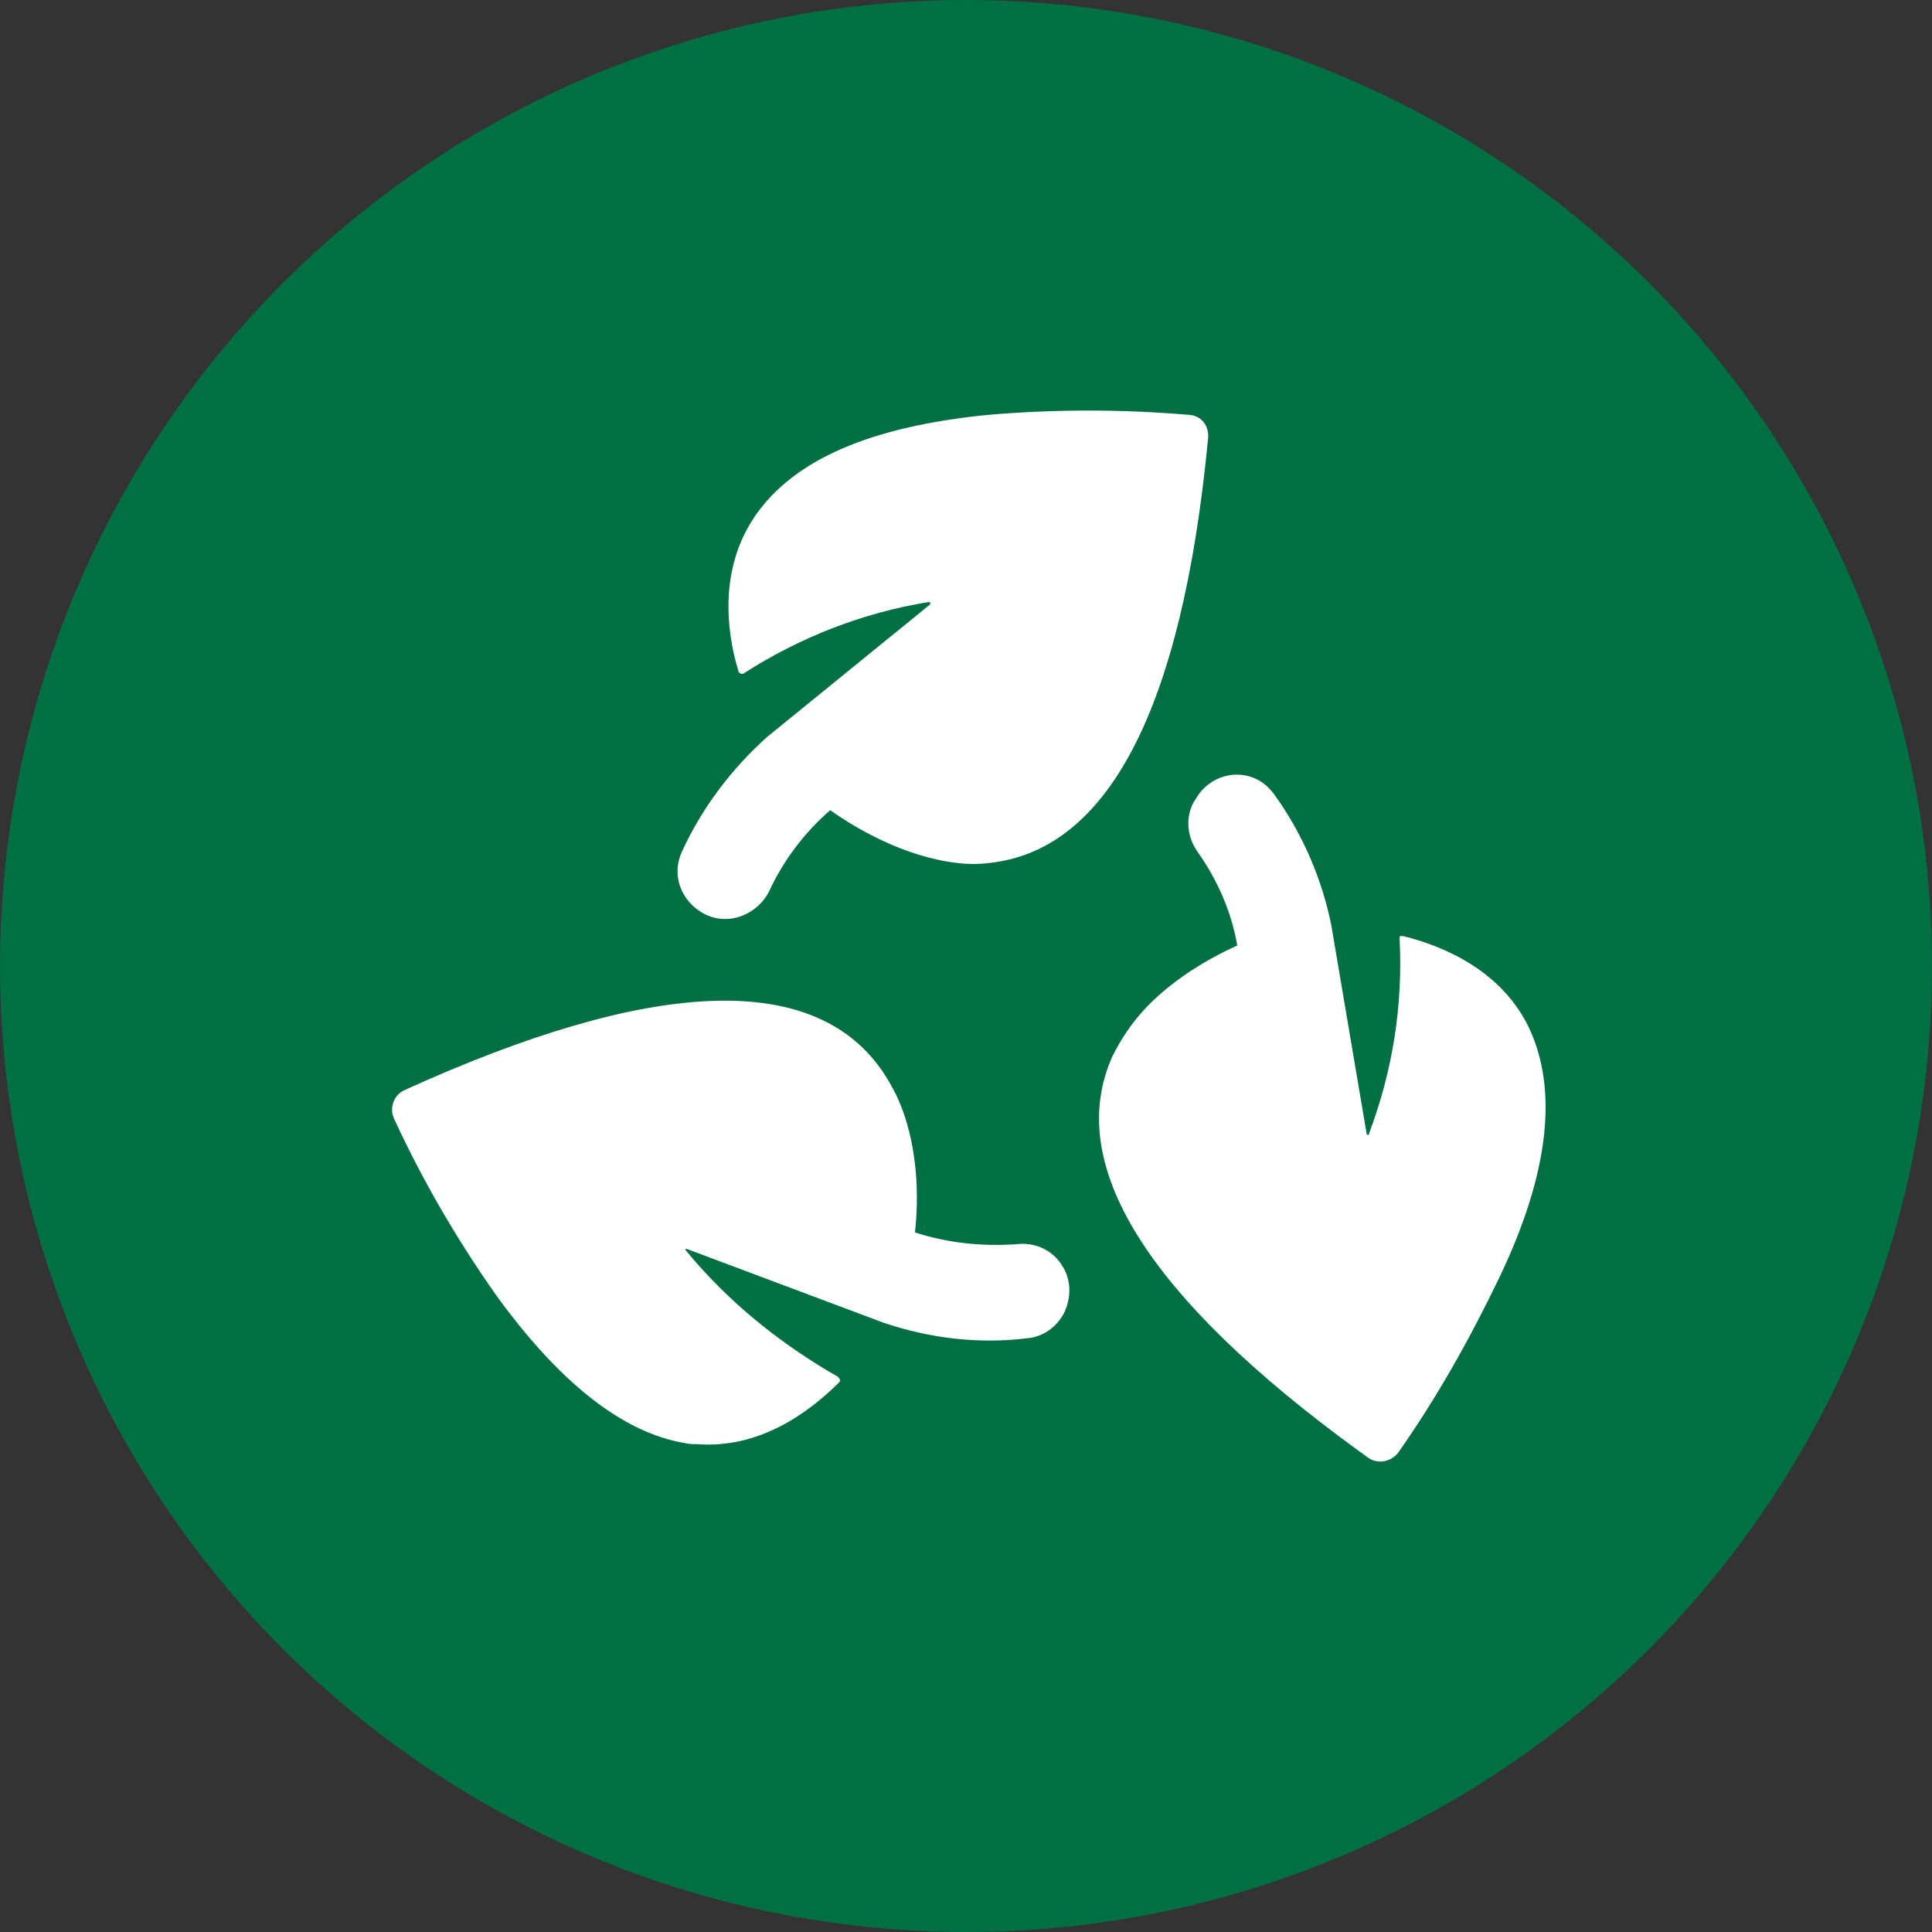 <?xml version="1.0" encoding="UTF-8"?>
<svg width="80px" height="80px" viewBox="0 0 80 80" version="1.1" xmlns="http://www.w3.org/2000/svg" xmlns:xlink="http://www.w3.org/1999/xlink">
    <rect x="0" y="0" width="80" height="80" fill="#333333" stroke="none"/>
    <title>icon-ecopoint</title>
    <g id="ecopoint" stroke="none" stroke-width="1" fill="none" fill-rule="evenodd">
        <circle id="Oval" fill="#006F44" cx="40" cy="40" r="40"></circle>
        <path d="M49.527,33.061 C50.063,32.135 51.232,31.794 52.157,32.33 C52.401,32.476 52.595,32.671 52.742,32.866 C53.911,34.473 54.739,36.373 55.128,38.321 L55.128,38.321 L56.589,46.942 C56.589,46.991 56.638,46.991 56.638,46.991 L56.638,46.991 L56.687,46.991 L56.687,46.942 C57.661,44.361 58.099,41.633 57.953,38.857 C57.953,38.808 57.953,38.759 58.002,38.759 L58.002,38.759 L58.099,38.759 C59.853,39.198 62.191,40.221 63.311,42.558 C64.528,45.14 64.139,48.598 62.093,52.884 C60.875,55.417 59.512,57.852 57.904,60.141 C57.612,60.531 57.076,60.628 56.687,60.385 L56.687,60.385 L56.277,60.089 C47.472,53.689 44.054,48.188 46.069,43.727 C46.264,43.338 46.459,42.997 46.702,42.656 C47.968,40.805 50.063,39.685 51.232,39.149 C50.988,37.737 50.404,36.422 49.576,35.253 C49.137,34.619 49.089,33.84 49.43,33.207 L49.43,33.207 Z M16.748,45.14 C26.927,40.513 33.6,40.221 36.474,44.263 C36.717,44.604 36.912,44.945 37.107,45.335 C38.081,47.38 38.032,49.767 37.886,51.033 C39.25,51.472 40.663,51.618 42.075,51.52 C42.854,51.423 43.585,51.764 43.975,52.397 C44.364,52.982 44.364,53.712 44.072,54.345 C43.78,54.93 43.195,55.368 42.513,55.417 C40.516,55.66 38.519,55.417 36.62,54.784 L36.62,54.784 L28.437,51.715 L28.437,51.715 L28.389,51.715 L28.389,51.715 L28.389,51.764 C30.142,53.907 32.334,55.66 34.72,57.024 C34.72,57.073 34.769,57.073 34.769,57.122 C34.818,57.17 34.769,57.17 34.769,57.219 C33.503,58.485 31.457,59.995 28.876,59.8 C28.73,59.8 28.535,59.8 28.34,59.752 C25.758,59.313 23.128,57.219 20.498,53.566 C18.891,51.277 17.478,48.842 16.31,46.309 L16.31,46.309 L16.271,46.206 C16.146,45.79 16.343,45.32 16.748,45.14 Z M40.857,17.183 C43.682,16.939 46.459,16.939 49.283,17.183 L49.283,17.183 L49.385,17.199 C49.817,17.295 50.105,17.711 50.014,18.254 C48.943,29.359 45.874,35.253 40.906,35.74 C40.516,35.788 40.078,35.788 39.688,35.74 C37.448,35.496 35.402,34.278 34.379,33.548 C33.308,34.473 32.431,35.642 31.847,36.909 C31.457,37.688 30.58,38.175 29.704,38.029 C29.168,37.931 28.681,37.59 28.389,37.152 C27.999,36.568 27.95,35.886 28.242,35.253 C29.07,33.45 30.288,31.843 31.749,30.528 L31.749,30.528 L38.519,25.024 L38.519,25.024 L38.519,24.976 C38.519,24.927 38.471,24.927 38.471,24.927 C35.743,25.365 33.113,26.388 30.775,27.898 L30.775,27.898 L30.678,27.898 C30.629,27.849 30.58,27.849 30.58,27.801 C30.045,26.047 29.801,23.514 31.262,21.371 C32.87,19.033 36.035,17.67 40.857,17.183 Z" id="Combined-Shape" fill="#FFFFFF" fill-rule="nonzero"></path>
    </g>
</svg>